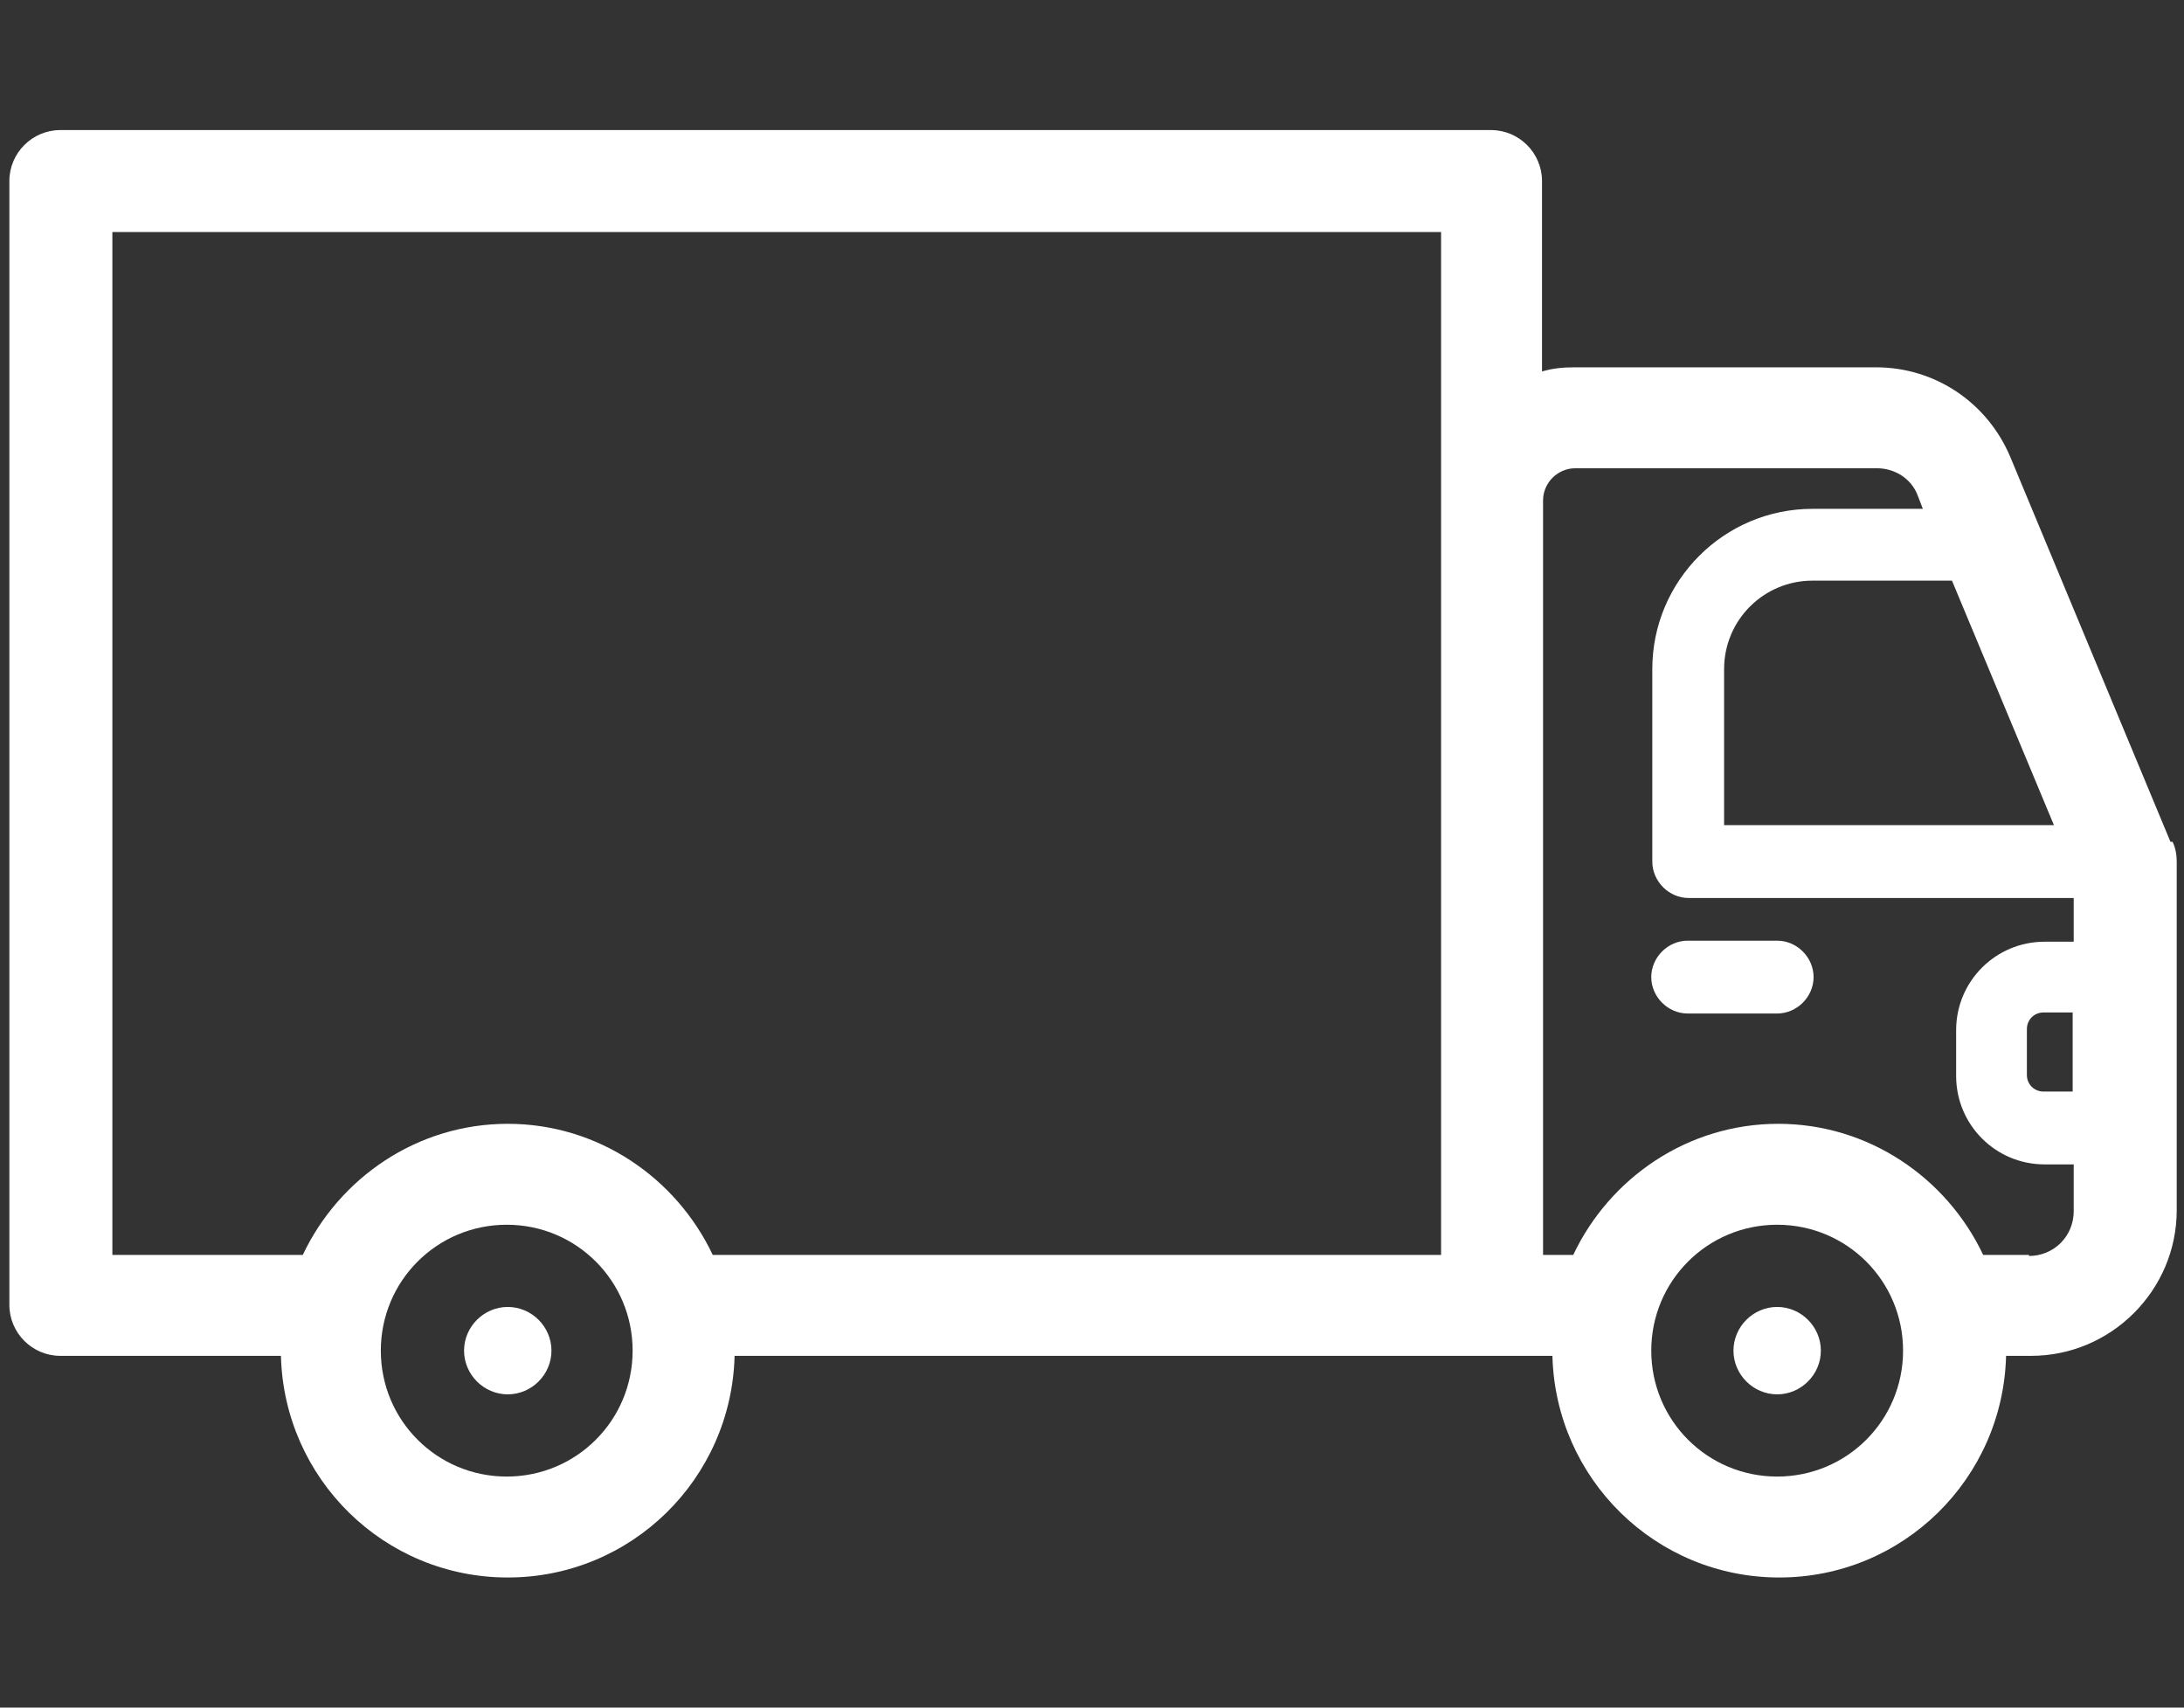 <svg viewBox="0 0 20.99 16.41" xmlns="http://www.w3.org/2000/svg" data-name="Layer 1" id="Layer_1">
  <rect x="0" y="0" width="20.99" height="16.41" fill="#333333" stroke="none"/>
  <defs>
    <style>
      .cls-1 {
        fill: #fff;
      }
    </style>
  </defs>
  <path d="M20.86,8.09l-1.54-3.7c-.22-.52-.72-.86-1.29-.86h-2.9c-.11,0-.21.01-.31.04v-1.83c0-.27-.22-.49-.49-.49H.58c-.27,0-.49.22-.49.49v10.8c0,.27.22.49.49.49h2.12c.03,1.18.99,2.13,2.18,2.13s2.15-.95,2.18-2.13h7.86c.03,1.18.99,2.13,2.18,2.13s2.15-.95,2.18-2.13h.24c.77,0,1.4-.63,1.4-1.4v-3.35c0-.06-.01-.13-.04-.19ZM19.74,7.93h-3.17v-1.5c0-.47.38-.85.85-.85h1.34l.98,2.35ZM19.92,10.49h-.28c-.09,0-.16-.07-.16-.16v-.44c0-.09.07-.16.16-.16h.28v.76ZM1.07,2.23h12.78v9.83h-7c-.35-.74-1.1-1.26-1.97-1.26s-1.62.52-1.97,1.26h-1.83V2.23ZM3.66,12.98c0-.67.54-1.21,1.21-1.21s1.21.54,1.21,1.21-.54,1.21-1.21,1.21-1.21-.54-1.21-1.21ZM18.29,12.98c0,.67-.54,1.21-1.21,1.21s-1.21-.54-1.21-1.21.54-1.21,1.21-1.21,1.21.54,1.21,1.21ZM19.5,12.06h-.44c-.35-.74-1.1-1.26-1.97-1.26s-1.62.52-1.97,1.26h-.29v-7.25c0-.17.14-.31.31-.31h2.9c.17,0,.33.1.39.26l.05.13h-1.06c-.85,0-1.54.69-1.54,1.54v1.85c0,.19.16.35.35.35h3.7v.42h-.28c-.47,0-.85.38-.85.85v.44c0,.47.38.85.85.85h.28v.45c0,.24-.19.43-.43.43Z" class="cls-1"></path>
  <path d="M17.08,12.56c-.23,0-.42.19-.42.42s.19.42.42.42.42-.19.42-.42-.19-.42-.42-.42Z" class="cls-1"></path>
  <path d="M17.08,9.04h-.86c-.19,0-.35.16-.35.35s.16.35.35.35h.86c.19,0,.35-.16.35-.35s-.16-.35-.35-.35Z" class="cls-1"></path>
  <path d="M5.3,12.98c0-.23-.19-.42-.42-.42s-.42.19-.42.42.19.42.42.42.42-.19.42-.42Z" class="cls-1"></path>
</svg>